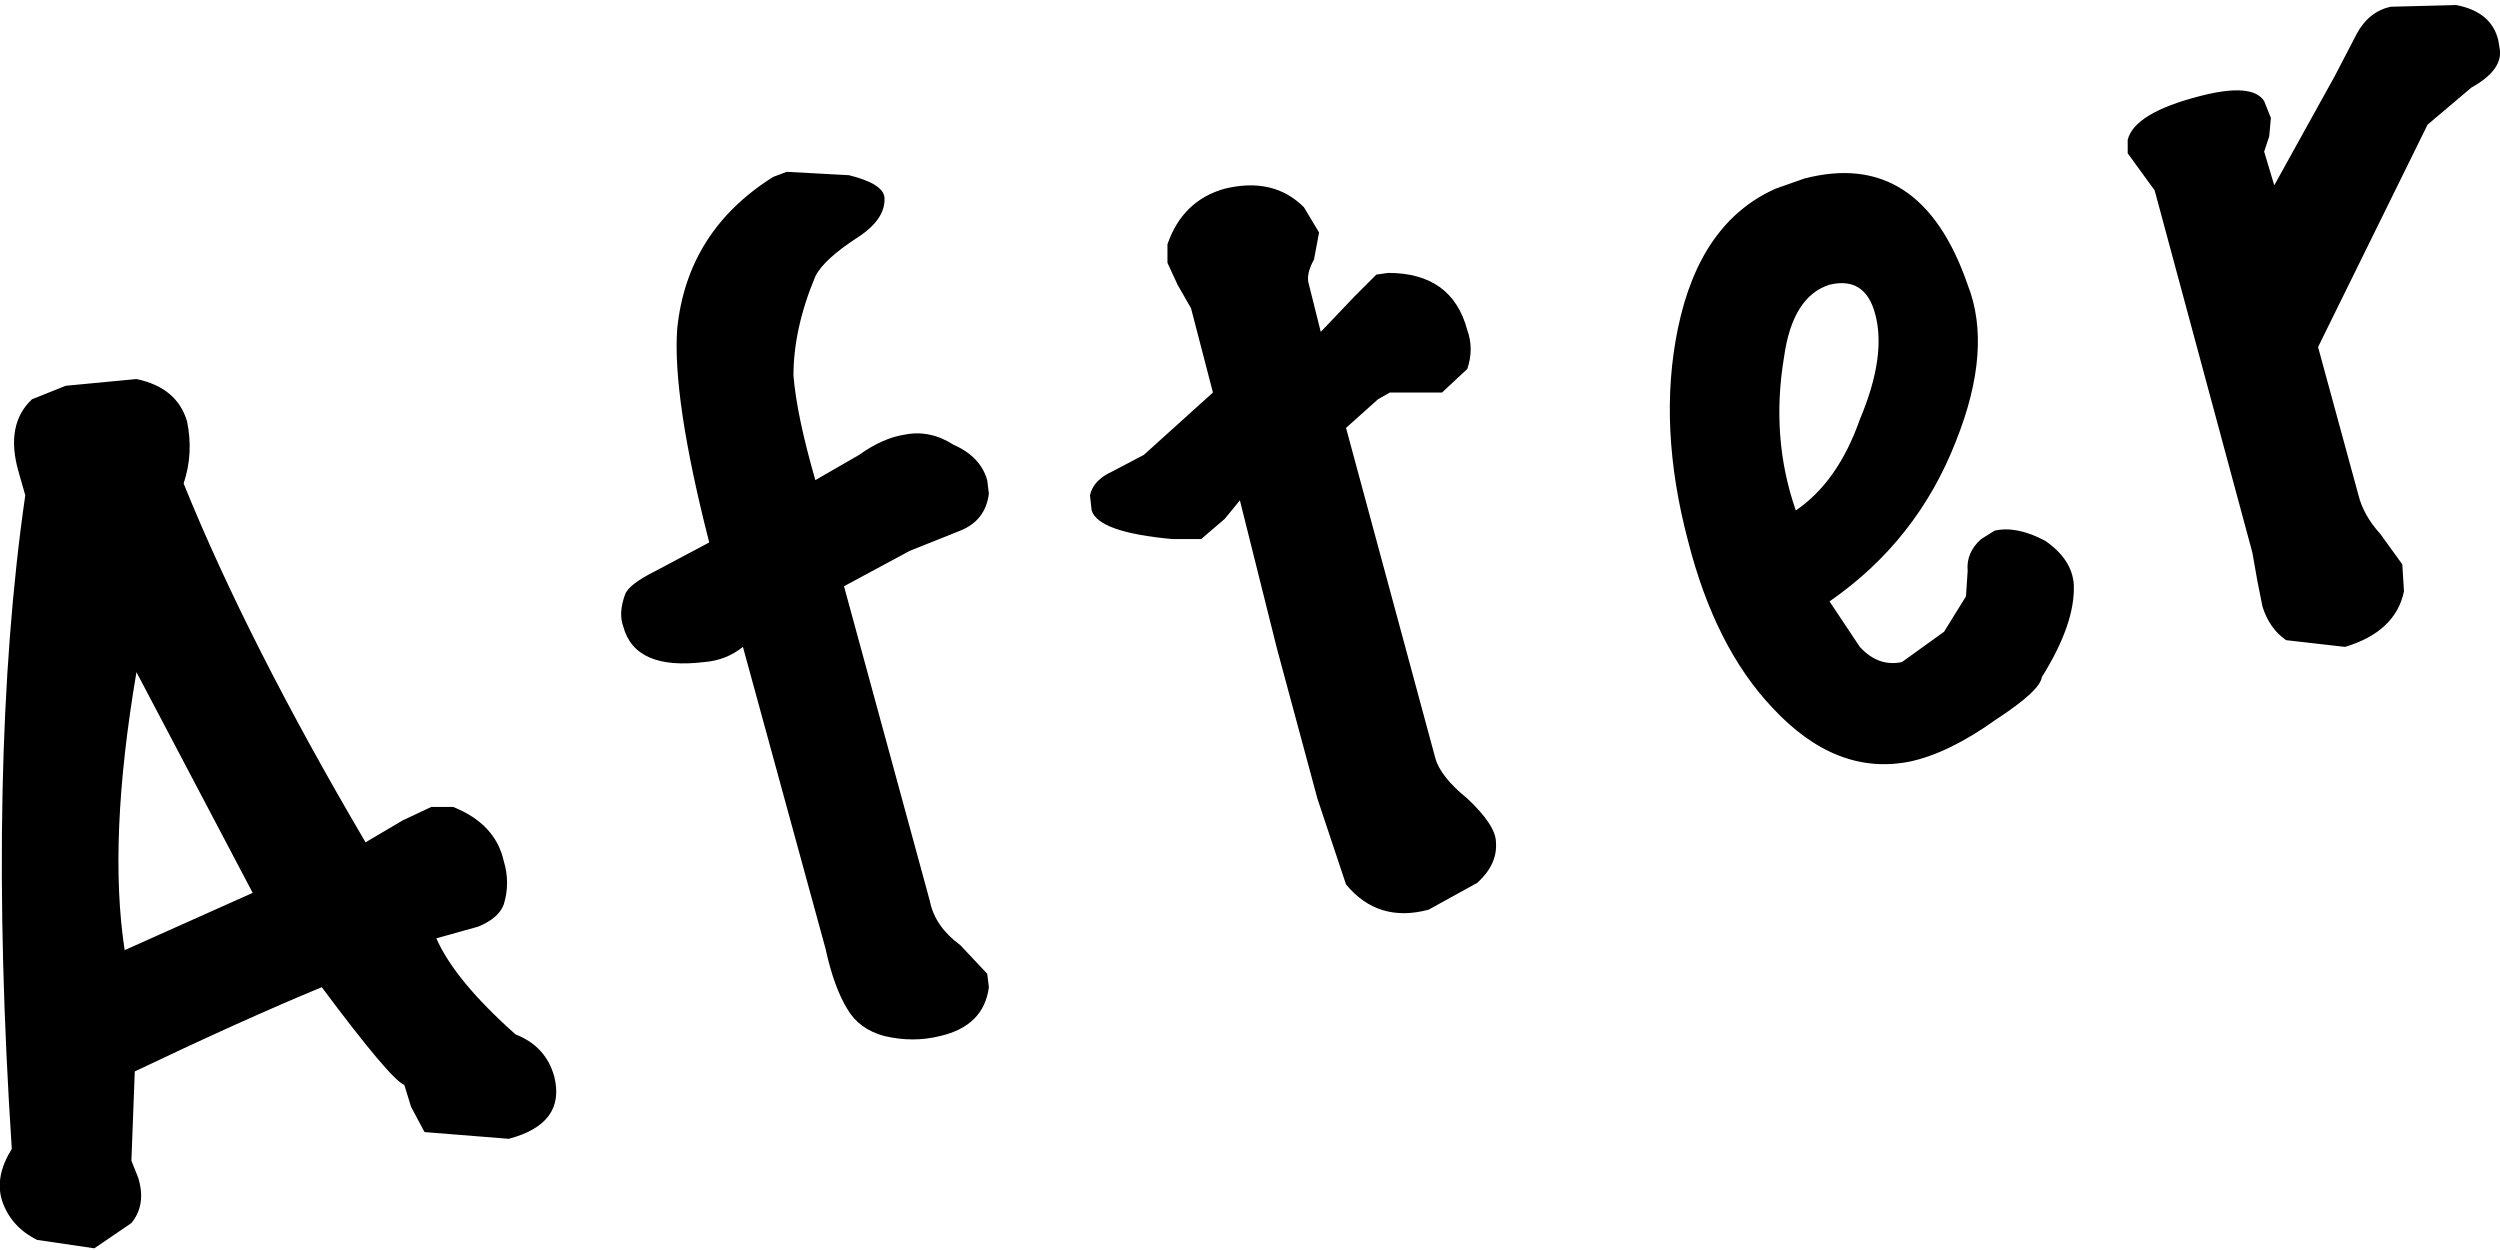 <?xml version="1.0" encoding="UTF-8" standalone="no"?>
<svg xmlns:xlink="http://www.w3.org/1999/xlink" height="37.1px" width="74.2px" xmlns="http://www.w3.org/2000/svg">
  <g transform="matrix(1.0, 0.0, 0.0, 1.0, -321.3, -335.1)">
    <path d="M344.85 346.25 Q344.95 347.45 345.5 349.35 L346.8 348.6 Q347.5 348.1 348.15 348.0 348.9 347.85 349.6 348.3 350.4 348.65 350.6 349.35 L350.65 349.75 Q350.55 350.55 349.8 350.85 L348.3 351.45 346.35 352.5 348.9 361.85 Q349.05 362.6 349.8 363.15 L350.6 364.0 350.65 364.4 Q350.5 365.55 349.2 365.85 348.4 366.05 347.55 365.85 346.8 365.65 346.45 365.05 346.05 364.4 345.8 363.25 L343.35 354.3 Q342.85 354.7 342.2 354.75 340.15 355.0 339.8 353.7 339.65 353.3 339.85 352.75 339.95 352.45 340.75 352.05 L342.35 351.2 Q341.25 346.9 341.4 344.85 341.7 341.95 344.25 340.35 L344.65 340.2 346.5 340.3 Q347.5 340.55 347.55 340.95 347.6 341.6 346.75 342.15 345.75 342.8 345.5 343.3 344.85 344.85 344.85 346.25 M321.85 349.1 Q321.45 347.7 322.25 346.95 L323.25 346.55 325.35 346.35 Q326.55 346.6 326.85 347.6 327.05 348.55 326.75 349.45 328.65 354.15 332.15 360.1 L333.25 359.45 334.1 359.05 334.75 359.05 Q336.0 359.55 336.25 360.65 336.45 361.3 336.25 361.95 336.1 362.35 335.5 362.6 L334.25 362.95 Q334.8 364.2 336.6 365.8 337.5 366.15 337.75 367.05 338.1 368.45 336.4 368.9 L333.9 368.7 333.5 367.95 333.3 367.3 Q332.9 367.15 330.85 364.4 328.55 365.35 325.3 366.9 L325.2 369.55 325.4 370.05 Q325.65 370.85 325.2 371.4 L324.1 372.15 322.4 371.9 Q321.6 371.5 321.35 370.7 321.15 370.0 321.65 369.2 320.9 357.75 322.05 349.8 L321.85 349.1 M328.8 361.6 L325.35 355.05 Q324.5 360.05 325.0 363.3 L328.8 361.6 M384.45 339.25 Q384.65 338.45 386.6 337.95 388.15 337.55 388.5 338.1 L388.7 338.6 388.65 339.15 388.5 339.6 388.8 340.6 390.6 337.35 391.25 336.1 Q391.6 335.45 392.25 335.3 L394.2 335.25 Q395.25 335.45 395.45 336.3 L395.5 336.6 Q395.55 337.2 394.65 337.7 L393.35 338.8 390.1 345.4 391.3 349.8 Q391.45 350.4 391.95 350.95 L392.6 351.85 392.65 352.65 Q392.4 353.85 390.9 354.3 L389.15 354.1 Q388.65 353.75 388.45 353.1 L388.3 352.35 388.15 351.5 385.25 340.75 384.85 340.2 384.45 339.65 384.45 339.25 M374.85 340.4 Q378.3 339.5 379.7 343.55 380.45 345.45 379.35 348.2 378.2 351.15 375.6 352.95 L376.5 354.3 Q377.05 354.9 377.75 354.75 L379.0 353.85 379.65 352.8 379.7 352.05 Q379.65 351.5 380.1 351.1 L380.5 350.85 Q381.15 350.7 382.0 351.15 382.8 351.7 382.85 352.45 382.9 353.6 381.9 355.2 381.85 355.6 380.55 356.45 379.15 357.45 378.0 357.7 375.8 358.15 373.9 356.1 372.2 354.3 371.4 351.15 370.5 347.75 371.1 344.85 371.75 341.7 374.0 340.7 L374.85 340.4 M374.25 345.7 Q373.85 348.1 374.6 350.25 375.85 349.4 376.5 347.55 377.3 345.65 376.95 344.4 376.65 343.3 375.6 343.55 374.5 343.9 374.25 345.7 M361.5 343.9 L362.15 343.25 362.5 343.2 Q364.4 343.2 364.85 344.9 365.05 345.45 364.85 346.05 L364.1 346.75 363.35 346.75 362.55 346.75 362.2 346.95 361.25 347.8 363.9 357.6 Q364.05 358.15 364.85 358.8 365.7 359.6 365.7 360.1 365.75 360.75 365.15 361.3 L363.7 362.1 Q362.2 362.5 361.25 361.35 L360.4 358.8 359.2 354.35 358.1 349.95 357.65 350.5 356.95 351.1 356.1 351.1 Q353.9 350.9 353.7 350.25 L353.65 349.8 Q353.75 349.35 354.3 349.1 L355.25 348.6 357.3 346.75 356.65 344.25 356.25 343.55 355.95 342.9 355.95 342.35 Q356.4 341.05 357.65 340.7 359.1 340.35 360.0 341.25 L360.45 342.0 360.3 342.8 Q360.05 343.25 360.15 343.55 L360.5 344.95 361.5 343.9" fill="#000000" fill-rule="evenodd" stroke="none"/>
  </g>
</svg>
